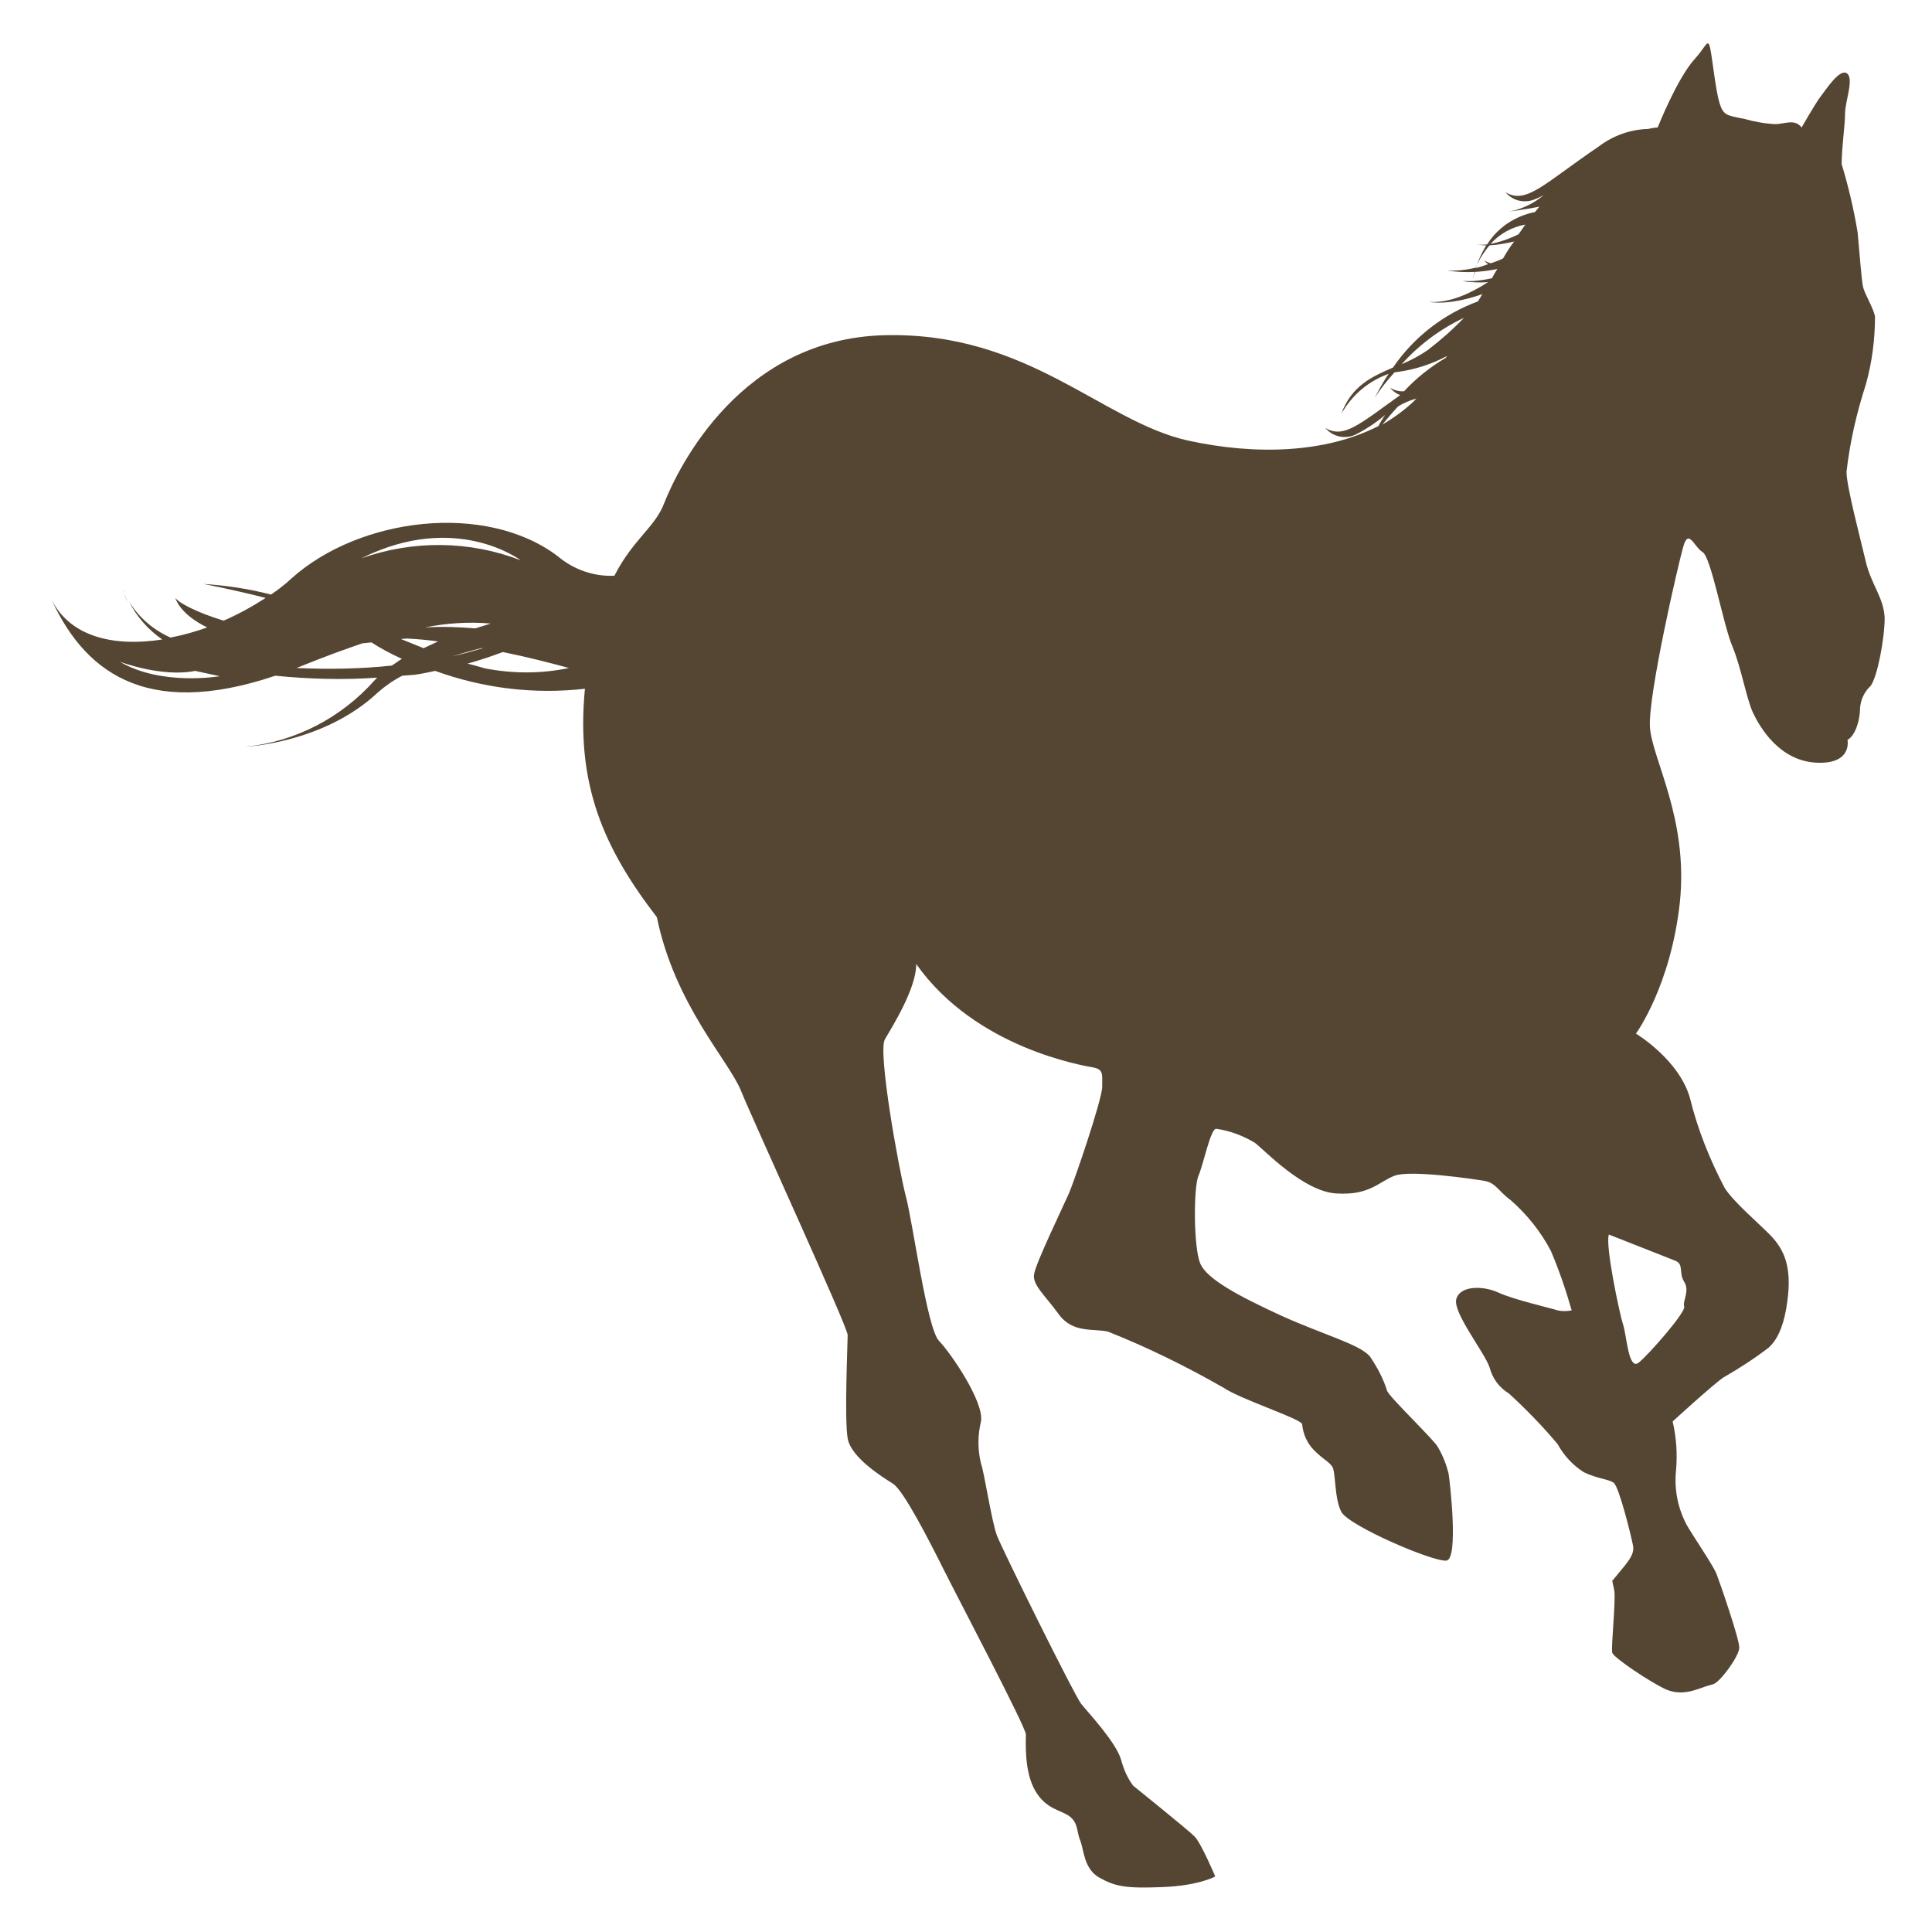 <?xml version="1.0" encoding="utf-8"?>
<!-- Generator: Adobe Illustrator 25.2.0, SVG Export Plug-In . SVG Version: 6.00 Build 0)  -->
<svg version="1.1" id="レイヤー_1" xmlns="http://www.w3.org/2000/svg" xmlns:xlink="http://www.w3.org/1999/xlink" x="0px"
	 y="0px" viewBox="0 0 400 400" style="enable-background:new 0 0 400 400;" xml:space="preserve">
<style type="text/css">
	.st0{fill:#554633;}
	.st1{fill:none;}
</style>
<g>
	<g id="レイヤー_2_1_">
		<g id="レイヤー_1-2">
			<path class="st0" d="M26.4,124.6c-0.3-0.6-0.5-1.2-0.7-1.8C25.9,123.4,26.2,124,26.4,124.6z M333.1,327.7l-0.1,0.2L333.1,327.7z
				 M25.8,122.8l-0.2-0.5C25.7,122.3,25.7,122.6,25.8,122.8z M386.3,116.3c-1.1-4.7-4-15.6-4-18.6c0.7-6.2,2.1-12.2,4-18.1
				c1.3-4.6,1.9-9.4,1.9-14.1c-0.4-1.9-2.2-4.7-2.5-6.2s-0.7-6.9-1.1-11.2c-0.8-4.8-1.9-9.5-3.3-14.1c0-3.7,0.7-8,0.7-10.5
				s1.9-7.2,0.4-8.3c-1.5-1.1-4.3,3.3-5.4,4.7c-1.1,1.4-4,6.5-4,6.5c-1.4-1.9-3.6-0.7-5.4-0.7c-2.2-0.1-4.4-0.5-6.5-1.1
				c-3.6-0.7-4.3-0.7-5.1-3.3s-1.4-8.7-1.9-11.2s-0.9-0.4-3.3,2.2c-3.6,4-7.6,14.1-7.6,14.1c-0.7,0-1.4,0.2-2,0.3
				c-3.7,0.1-7.3,1.4-10.3,3.7c-11.2,7.6-14.9,12-19.2,9.4c1.5,1.8,4,2.4,6.2,1.4c0.6-0.2,1.1-0.5,1.7-0.8c-2,1.7-4.5,2.9-7.1,3.4
				c0,0,3-0.4,6.2-1c-0.3,0.4-0.6,0.7-0.9,1.1c-4.1,0.8-7.7,3.2-9.9,6.7c-0.8,0.1-1.5,0.1-2.3,0c0.7,0.1,1.4,0.2,2.1,0.2
				c-0.9,1.5-1.6,3-2.1,4.6c-2,0.5-4,0.7-6,0.6c1.9,0.3,3.8,0.4,5.7,0.3c-0.1,0.5-0.3,1-0.4,1.5c0.1-0.4,0.3-0.9,0.5-1.5
				c1.6-0.1,3.1-0.3,4.6-0.6c-0.4,0.6-0.8,1.3-1.1,1.9c-1.3,0.3-2.7,0.5-4.1,0.6c0-0.2,0.1-0.3,0.1-0.5c0,0.2-0.1,0.3-0.1,0.5
				c-0.6,0-1.3,0-2,0c0.6,0.1,1.2,0.2,1.9,0.2c0,0.2-0.1,0.4-0.1,0.4l0.1-0.4c1.1,0.1,2.3,0.1,3.4,0c-3.7,2.4-8.1,4.4-12.2,4.1
				c0,0,3.9,0.9,11-1.6l-0.9,1.5c-7.1,2.6-13.3,7.4-17.6,13.7c-4.4,1.9-8.6,3.8-10.7,9.6c2.2-3.9,5.6-6.8,9.8-8.3
				c-1.1,1.6-2,3.3-2.9,5c1.2-1.9,2.6-3.6,4.1-5.3l0.7-0.1c3.6-0.5,7-1.6,10.2-3.3l-0.3,0.4c-3.2,1.9-6.1,4.2-8.6,6.9
				c-1,0.1-2-0.2-2.9-0.7c0.6,0.7,1.3,1.2,2.1,1.5c-8.4,6-11.7,9.1-15.5,6.8c1.5,1.8,4,2.4,6.2,1.4c2.2-1.1,4.3-2.5,6.2-4.1
				c-0.5,0.7-1,1.5-1.4,2.3c-10.9,5.6-25.4,6.1-39.5,3c-17.8-4-33-22.5-62.7-21.8s-42.7,27.2-45.7,34.8c-1.9,5-6.4,7.4-10.3,15
				c-4.3,0.2-8.5-1.3-11.8-4.1c-14.9-11.2-41-8-55.1,4.7c-1.3,1.2-2.7,2.3-4.2,3.3c-4.6-1.2-9.3-1.9-14-2.2c0,0,5.9,1.1,12.9,2.9
				c-2.8,1.8-5.7,3.4-8.7,4.7c-5.6-1.7-9.3-3.7-10-4.7c0,0,0.8,3.3,6.6,6.1c-2.5,0.9-5,1.6-7.6,2.1c-3.6-1.6-6.6-4.2-8.6-7.5
				c1.6,3.2,4,5.9,6.9,7.9c-10.3,1.6-19.8-0.6-23.4-9.3c6.8,15.6,19.5,26,46.8,16.8c7,0.7,14.1,0.9,21.1,0.4l-0.5,0.5
				c-6.9,7.8-16.5,12.8-26.8,13.8c0,0,16.3-0.7,27.5-11.3c1.5-1.3,3.2-2.5,5-3.4l2.6-0.2c1.4-0.2,2.8-0.5,4.2-0.8
				c9.9,3.6,20.5,4.9,31,3.7c-1.9,19.9,3.9,33,14.9,47.3c3.7,18.1,14.9,29.7,17.4,35.9c2.5,6.2,22.1,48.9,22.1,50.6
				s-0.7,17.4,0,21.4s7.2,8,9.4,9.4c2.2,1.4,7.6,12,10.5,17.8c2.9,5.8,17,32.6,17,34.1c0,1.4-0.4,7.6,1.9,11.6s5.4,4,7.2,5.4
				c1.8,1.4,1.4,3.3,2.2,5.1c0.7,1.8,0.7,5.8,4,7.6s5.4,2.2,13,1.9c7.6-0.3,10.9-2.2,10.9-2.2s-2.9-6.9-4.3-8.3
				c-1.4-1.4-12.7-10.5-12.7-10.5c-1.2-1.6-2-3.5-2.5-5.4c-1.1-3.7-6.9-9.8-8.3-11.6s-16.3-31.9-17.4-34.8c-1.1-2.9-2.6-13-3.3-14.9
				c-0.7-2.9-0.7-5.8,0-8.7c0.7-4-6.2-14.1-8.7-16.7c-2.5-2.6-5.4-24.6-6.9-30.1c-1.4-5.4-5.8-29.7-4.3-32.3s6.5-10.5,6.5-15.6
				c12.3,17.4,34.5,21,36.6,21.4c2.2,0.4,1.9,1.4,1.9,4s-5.8,19.6-6.9,22.1c-1.1,2.5-6.9,14.5-7.2,16.7c-0.4,2.2,2.2,4.3,5.1,8.3
				c2.9,4,7.2,2.9,10.2,3.6c8.3,3.3,16.2,7.2,23.9,11.6c3.7,2.5,16.3,6.5,16.3,7.6c0.2,2.1,1.1,4,2.5,5.4c1.9,1.9,2.9,2.2,3.7,3.3
				s0.4,6.5,1.9,9.4c1.5,2.9,19.2,10.5,21.8,10.1c2.5-0.4,0.7-16.3,0.4-18.1c-0.5-1.9-1.2-3.7-2.2-5.4c-0.7-1.4-9.8-10.1-10.5-11.6
				c-0.8-2.6-2.1-5-3.6-7.2c-2.2-2.5-9.4-4.4-18.1-8.3c-8.7-4-15.6-7.6-17-10.9c-1.4-3.3-1.4-15.6-0.4-18.1c1.1-2.5,2.5-9.8,3.7-9.8
				c2.8,0.4,5.5,1.4,8,2.9c1.9,1.4,10.1,10.2,17,10.5c6.9,0.4,8.7-2.5,12-3.7c3.3-1.2,16.3,0.7,18.6,1.1c2.3,0.4,2.9,2.2,5.4,4
				c3.4,3,6.2,6.5,8.3,10.5c1.7,4,3.1,8.1,4.3,12.3c-1,0.2-2,0.2-2.9,0c-1.1-0.4-9.1-2.2-12.3-3.7c-3.3-1.5-8-1.4-8.7,1.4
				s5.8,10.9,6.9,14.1c0.6,2.3,2,4.2,4,5.4c3.6,3.3,7,6.8,10.1,10.5c1.3,2.4,3.2,4.4,5.4,5.8c2.9,1.4,5.1,1.4,6.2,2.2s3.6,10.9,4,13
				c0.4,2.1-1.4,3.7-4.3,7.3l0.4,1.9c0.4,1.9-0.7,12-0.4,13s8,6.2,11.2,7.6c3.3,1.4,6.2,0,8.3-0.7l1.4-0.4c1.4-0.4,5.4-5.8,5.4-7.6
				c0-1.8-4-13.4-4.7-15.2c-0.7-1.8-4.7-7.6-6.2-10.2c-1.8-3.4-2.6-7.3-2.2-11.2c0.3-3.4,0.1-6.8-0.7-10.2c0,0,8.3-7.6,10.5-9.1
				c3.3-1.9,6.4-3.9,9.4-6.2c1.5-1.4,3.3-4,4-10.9c0.7-6.9-1.4-10.1-4-12.7c-2.5-2.5-7.2-6.5-9.1-9.4c-3.1-5.9-5.6-12.1-7.2-18.6
				c-2.2-8-11.2-13.4-11.2-13.4s7.2-9.8,9.1-27.2c1.8-17.4-5.8-29.7-6.2-36.3c-0.4-6.5,5.8-33.5,6.9-37.3c1.1-3.9,2.2,0,4,1.1
				c1.8,1.1,4.3,15.2,6.2,19.6c1.8,4.3,2.9,10.9,4.3,13.8c1.4,2.9,5.4,9.8,13,10.2c7.6,0.4,6.5-4.7,6.5-4.7c1.9-1.1,2.6-4.7,2.6-6.5
				c0.1-1.8,0.9-3.5,2.2-4.7c1.4-1.9,2.9-9.8,2.9-14.1C390,123.7,387.4,121,386.3,116.3L386.3,116.3z M24.8,137
				c0,0,8.7,3.3,15.6,1.9l5.1,1.1C45.5,140,33.5,142.1,24.8,137z M107.8,116c-10.6-4.1-22.3-4.2-33-0.4
				C94.4,105.8,107.8,116,107.8,116z M81.1,137.8c-6.5,0.7-13.1,0.8-19.7,0.5l1.5-0.6c4.2-1.7,8.3-3.2,12.1-4.5l1.9-0.2
				c2,1.3,4.1,2.4,6.3,3.4C82.4,136.9,81.8,137.4,81.1,137.8z M87.7,134.2l-4.7-1.9l1.2-0.1c2.2,0.1,4.3,0.3,6.5,0.6
				C89.7,133.3,88.7,133.7,87.7,134.2z M88,129.9c4.5-0.9,9.1-1.2,13.6-0.8l-3.2,1C95,129.8,91.5,129.7,88,129.9z M99.6,134.2h0.4
				c-2.1,0.6-4.2,1.2-6.4,1.7C95.6,135.3,97.6,134.7,99.6,134.2L99.6,134.2z M100.5,138.4c-1.1-0.3-2.4-0.7-3.7-1
				c2.5-0.7,4.9-1.5,7.3-2.4c5,1,9.6,2.2,13.7,3.3C112.1,139.5,106.3,139.5,100.5,138.4L100.5,138.4z M292.8,83
				c-2,1.9-4.2,3.5-6.6,4.9c0.9-1.1,2-2.4,3.2-3.7c1.2-0.8,2.5-1.3,3.9-1.7C293.1,82.6,293,82.8,292.8,83z M295.7,72.4
				c-1.7,1.2-3.6,2.2-5.5,3c3.6-4,8-7.3,12.9-9.6C300.8,68.2,298.3,70.4,295.7,72.4z M311.2,53.5c-0.8,0.4-1.6,0.7-2.5,1
				c-0.5-0.1-1-0.3-1.4-0.6c0.2,0.3,0.5,0.6,0.8,0.8c-0.9,0.3-1.7,0.6-2.6,0.8c0.7-1.7,1.7-3.3,2.9-4.7c1.7-0.1,3.4-0.4,5.1-0.8
				C312.6,51.1,311.9,52.3,311.2,53.5z M314.4,48.5c-1.8,0.9-3.8,1.6-5.8,2c1.9-2.1,4.4-3.5,7.2-4L314.4,48.5z M346.8,261
				c1.9,0.7,0.7,2.5,1.9,4.4s-0.4,4,0,5.1c0.4,1.1-7.2,9.8-9.4,11.6c-2.2,1.8-2.5-5.8-3.3-8c-0.7-2.2-3.7-16.3-2.9-18.5L346.8,261z
				 M25.6,122.3c0-0.1,0-0.3,0-0.4C25.6,121.7,25.6,121.9,25.6,122.3z"/>
		</g>
	</g>
	<rect class="st1" width="400" height="400"/>
</g>
</svg>
